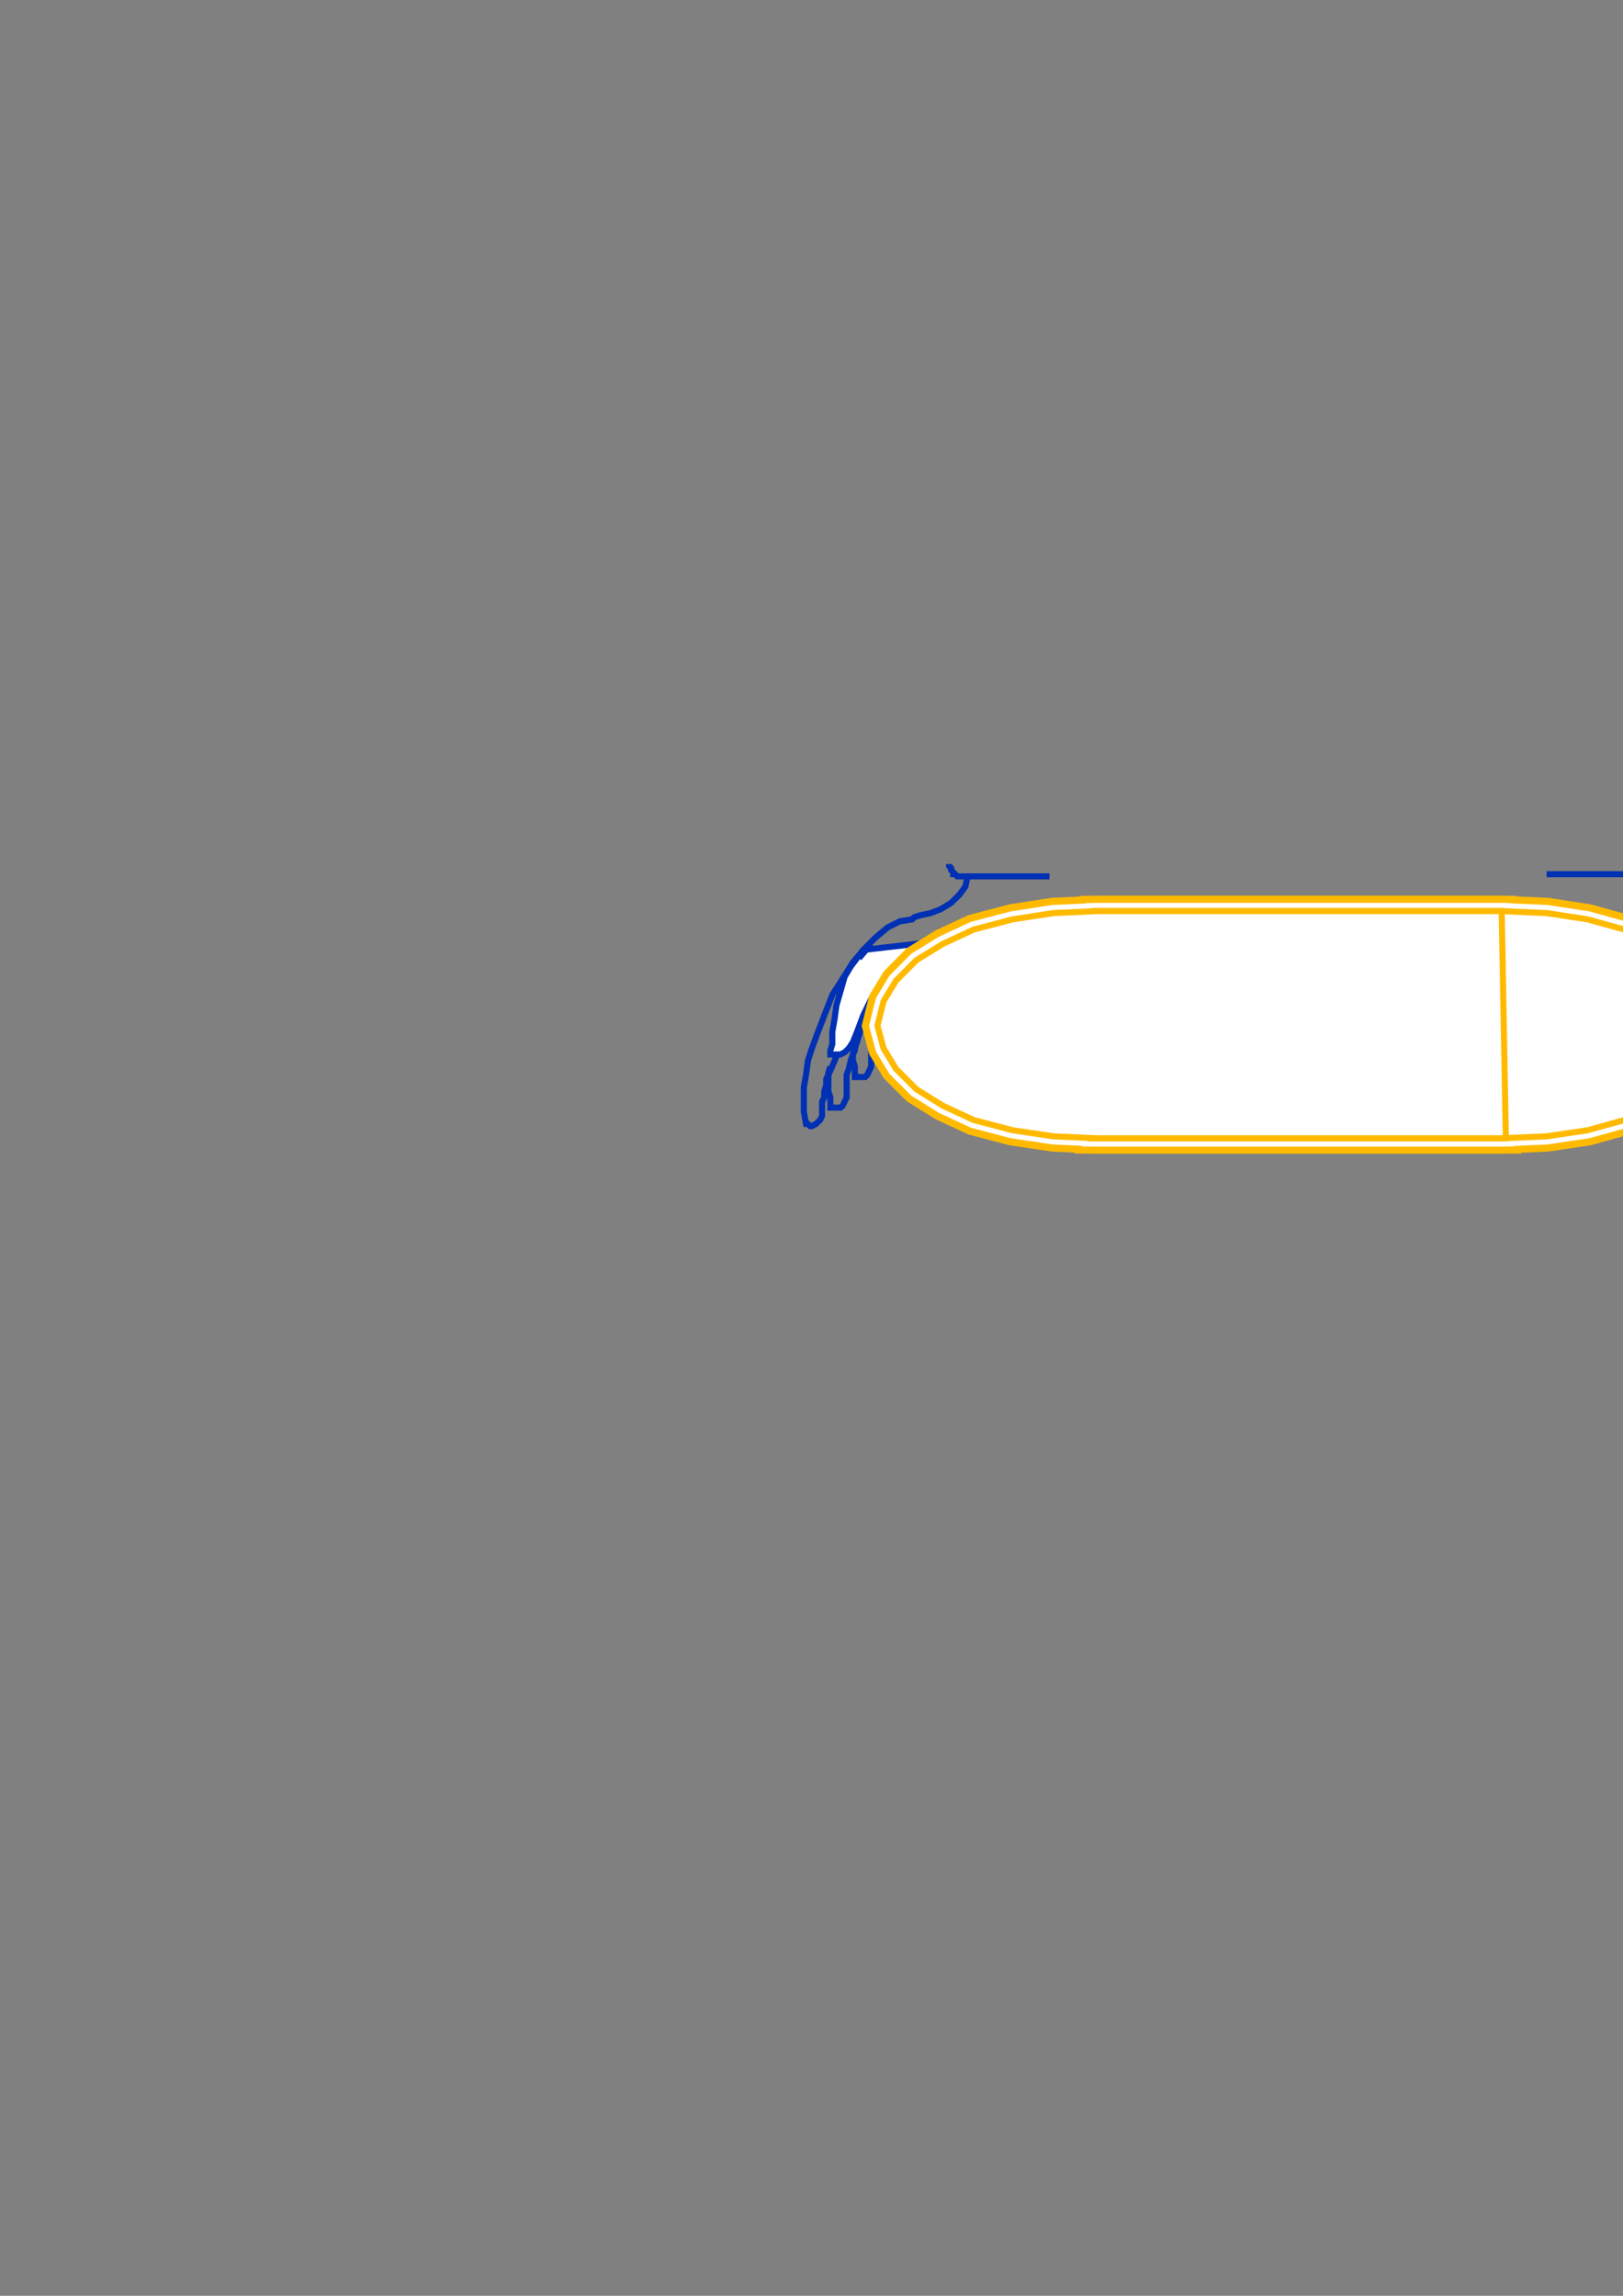 <?xml version="1.0" encoding="utf-8"?>
<!-- Created by UniConvertor 2.0rc4 (https://sk1project.net/) -->
<svg xmlns="http://www.w3.org/2000/svg" height="841.89pt" viewBox="0 0 595.276 841.89" width="595.276pt" version="1.1" xmlns:xlink="http://www.w3.org/1999/xlink" id="7d9d5100-f606-11ea-86b9-dcc15c148e23">

<rect x="0" y="0" width="595.276" height="841.89" fill="#808080" stroke="none"/>

<g>
	<path style="stroke:#0030b3;stroke-width:2.232;stroke-miterlimit:10.433;fill:none;" d="M 631.862,384.441 L 631.862,384.441 631.862,385.161 631.07,385.161 630.35,384.441 629.63,383.649 628.838,382.929 628.118,380.625 627.326,379.185 627.326,377.673 625.814,376.161 625.094,373.929 624.374,372.417 622.862,370.113 621.35,367.161 619.118,364.857" />
	<path style="stroke:#0030b3;stroke-width:2.232;stroke-miterlimit:10.433;fill:none;" d="M 637.118,377.673 L 637.118,379.905 637.838,381.417 637.838,382.929 638.63,385.161 638.63,386.673 638.63,388.905 638.63,391.137 638.63,394.161 637.838,394.161 637.118,394.953 636.326,394.953 635.606,394.953 634.094,394.161 633.374,394.161 632.582,392.649 632.582,391.137 631.862,389.697 631.862,387.393 631.862,385.881 631.862,383.649 631.07,381.417 631.07,378.393 630.35,376.161 629.63,373.137 624.374,364.137" />
	<path style="stroke:#0030b3;stroke-width:2.232;stroke-miterlimit:10.433;fill:none;" d="M 647.63,391.137 L 647.63,393.441 647.63,394.953 647.63,396.393 647.63,398.697 647.63,400.209 647.63,402.441 647.63,403.953 647.63,405.465 646.838,405.465 646.838,405.465 645.398,406.185 644.606,406.185 643.094,405.465 642.374,404.673 641.582,403.953 640.862,402.441 640.862,400.209 640.862,399.417 640.862,397.185 640.862,395.673 640.862,393.441 640.142,391.137 640.142,388.905 639.35,385.881 634.094,369.393" />
	<path style="stroke:#0030b3;stroke-width:2.232;stroke-miterlimit:10.433;fill:none;" d="M 645.398,386.673 L 647.63,392.649 648.35,395.673 649.142,397.905 649.142,400.209 649.862,402.441 649.862,403.953 649.862,405.465 649.862,406.905 650.654,409.209 650.654,410.721 651.374,411.441 652.886,412.161 653.606,412.161 654.398,412.161 655.118,412.161 655.838,412.161 655.838,412.161 656.63,407.697 656.63,403.161 656.63,398.697 655.838,394.161 655.118,388.905 653.606,383.649 651.374,377.673 649.142,371.625 646.118,364.857 642.374,358.161 638.63,352.113 634.886,347.649 630.35,343.113 625.814,340.089 621.35,337.857 616.814,336.345 616.094,335.625 613.862,335.625 610.046,334.113 607.094,332.601 603.35,330.369 599.606,328.137 597.302,324.321 596.582,320.577" />
	<path style="stroke:#0030b3;stroke-width:2.232;stroke-miterlimit:10.433;fill:#ffffff;" d="M 602.558,343.905 L 604.07,346.857 605.582,348.369 607.814,349.881 609.326,351.393 611.558,352.113 612.35,352.905 613.862,352.905 613.862,352.905 614.582,352.905 616.094,353.625 619.118,354.417 622.07,355.857 625.814,358.161 629.63,361.905 632.582,366.369 635.606,372.417 637.118,377.673 639.35,381.417 640.862,384.441 642.374,385.881 643.094,386.673 644.606,386.673 645.398,386.673 646.838,386.673 646.838,385.161 646.838,382.929 646.118,378.393 645.398,373.929 644.606,368.673 643.094,362.625 641.582,358.161 639.35,353.625 634.886,347.649 602.558,343.905 Z" />
	<path style="stroke:#0030b3;stroke-width:2.232;stroke-miterlimit:10.433;fill:none;" d="M 632.582,345.345 L 637.118,350.601" />
	<path style="stroke:#0030b3;stroke-width:2.232;stroke-miterlimit:10.433;fill:none;" d="M 319.526,384.441 L 319.526,384.441 320.318,385.161 321.038,385.161 321.038,384.441 321.83,383.649 322.55,382.929 323.342,380.625 324.062,379.185 324.782,377.673 325.574,376.161 326.294,373.929 327.806,372.417 329.318,370.113 330.83,367.881 333.062,365.649" />
	<path style="stroke:#0030b3;stroke-width:2.232;stroke-miterlimit:10.433;fill:none;" d="M 315.062,378.393 L 314.342,380.625 314.342,382.137 313.55,383.649 313.55,385.161 312.83,386.673 312.83,388.905 313.55,391.137 313.55,394.953 314.342,394.953 314.342,394.953 315.062,394.953 316.574,394.953 317.294,394.953 318.086,394.161 318.806,392.649 319.526,391.137 319.526,389.697 319.526,388.185 319.526,385.881 320.318,383.649 320.318,381.417 320.318,379.185 321.038,376.161 321.83,373.929 327.806,364.137" />
	<path style="stroke:#0030b3;stroke-width:2.232;stroke-miterlimit:10.433;fill:none;" d="M 304.55,391.137 L 303.83,393.441 303.83,394.953 303.83,397.185 303.83,398.697 303.83,400.209 304.55,402.441 304.55,403.953 304.55,406.185 304.55,406.185 305.27,406.185 306.062,406.185 307.574,406.185 308.294,406.185 309.086,405.465 309.806,403.953 310.526,402.441 310.526,400.929 310.526,399.417 310.526,397.905 310.526,395.673 310.526,394.161 311.318,391.929 312.038,388.905 312.83,386.673 318.086,370.113" />
	<path style="stroke:#0030b3;stroke-width:2.232;stroke-miterlimit:10.433;fill:none;" d="M 306.782,387.393 L 304.55,392.649 303.038,395.673 303.038,397.905 302.318,400.209 302.318,402.441 301.526,403.953 301.526,405.465 301.526,406.905 301.526,409.209 300.806,410.721 300.014,411.441 299.294,412.161 297.782,412.953 297.134,412.953 296.342,412.161 295.622,412.161 295.622,412.161 294.83,407.697 294.83,403.161 294.83,398.697 295.622,394.161 296.342,388.905 297.782,384.441 300.014,378.393 302.318,372.417 305.27,364.857 309.086,358.881 312.83,352.905 317.294,347.649 321.038,343.905 325.574,340.089 330.038,337.857 334.574,337.137 335.294,336.345 337.598,335.625 341.342,334.833 345.086,333.393 348.83,331.089 351.854,328.137 354.086,325.113 354.878,321.369" />
	<path style="stroke:#0030b3;stroke-width:2.232;stroke-miterlimit:10.433;fill:#ffffff;" d="M 348.83,344.625 L 347.318,346.857 345.806,349.161 344.366,350.601 342.062,351.393 340.55,352.905 339.11,352.905 337.598,353.625 337.598,353.625 336.806,353.625 335.294,354.417 332.342,355.137 329.318,356.649 325.574,358.881 322.55,361.905 319.526,366.369 316.574,372.417 314.342,378.393 312.83,382.137 311.318,384.441 309.806,385.881 308.294,386.673 307.574,386.673 306.062,386.673 304.55,386.673 304.55,385.161 305.27,382.929 305.27,378.393 306.062,373.929 306.782,368.673 308.294,363.417 309.806,358.161 312.038,354.417 316.574,348.369 348.83,344.625 Z" />
	<path style="stroke:#ffba00;stroke-width:11.232;stroke-miterlimit:10.433;fill:#ffffff;" d="M 401.39,334.113 L 550.79,334.113 567.278,334.833 582.326,337.137 595.79,340.881 607.094,346.137 616.814,352.113 624.374,359.673 628.838,367.161 630.35,376.161 628.838,384.441 624.374,391.929 616.814,399.417 607.094,405.465 595.79,410.721 582.326,414.465 567.278,416.697 550.79,417.417 399.878,417.417 401.39,334.113 Z" />
	<path style="stroke:#ffba00;stroke-width:11.232;stroke-miterlimit:10.433;fill:#ffffff;" d="M 550.79,334.113 L 402.11,334.113 386.342,334.833 371.366,337.137 357.11,340.881 345.806,346.137 336.086,352.113 328.598,359.673 324.062,367.161 321.83,376.161 324.062,384.441 328.598,391.929 336.086,399.417 345.806,405.465 357.11,410.721 371.366,414.465 386.342,416.697 402.11,417.417 552.302,417.417 550.79,334.113 Z" />
	<path style="stroke:#ffffff;stroke-width:5.976;stroke-miterlimit:10.433;fill:#ffffff;" d="M 401.39,334.113 L 550.79,334.113 567.278,334.833 582.326,337.137 595.79,340.881 607.094,346.137 616.814,352.113 624.374,359.673 628.838,367.161 630.35,376.161 628.838,384.441 624.374,391.929 616.814,399.417 607.094,405.465 595.79,410.721 582.326,414.465 567.278,416.697 550.79,417.417 399.878,417.417 401.39,334.113 Z" />
	<path style="stroke:#ffffff;stroke-width:5.976;stroke-miterlimit:10.433;fill:#ffffff;" d="M 550.79,334.113 L 402.11,334.113 386.342,334.833 371.366,337.137 357.11,340.881 345.806,346.137 336.086,352.113 328.598,359.673 324.062,367.161 321.83,376.161 324.062,384.441 328.598,391.929 336.086,399.417 345.806,405.465 357.11,410.721 371.366,414.465 386.342,416.697 402.11,417.417 552.302,417.417 550.79,334.113 Z" />
	<path style="stroke:#ffba00;stroke-width:2.232;stroke-miterlimit:10.433;fill:#ffffff;" d="M 401.39,334.113 L 550.79,334.113 567.278,334.833 582.326,337.137 595.79,340.881 607.094,346.137 616.814,352.113 624.374,359.673 628.838,367.161 630.35,376.161 628.838,384.441 624.374,391.929 616.814,399.417 607.094,405.465 595.79,410.721 582.326,414.465 567.278,416.697 550.79,417.417 399.878,417.417 401.39,334.113 Z" />
	<path style="stroke:#ffba00;stroke-width:2.232;stroke-miterlimit:10.433;fill:#ffffff;" d="M 550.79,334.113 L 402.11,334.113 386.342,334.833 371.366,337.137 357.11,340.881 345.806,346.137 336.086,352.113 328.598,359.673 324.062,367.161 321.83,376.161 324.062,384.441 328.598,391.929 336.086,399.417 345.806,405.465 357.11,410.721 371.366,414.465 386.342,416.697 402.11,417.417 552.302,417.417 550.79,334.113 Z" />
	<path style="stroke:#0030b3;stroke-width:2.232;stroke-miterlimit:10.433;fill:none;" d="M 319.526,346.137 L 315.062,351.393" />
	<path style="stroke:#0030b3;stroke-width:2.232;stroke-miterlimit:10.433;fill:none;" d="M 348.11,316.833 L 348.11,316.833 348.11,317.625 348.83,318.345 348.83,319.065 349.622,319.857 349.622,320.577 350.342,320.577 351.062,321.369 351.854,321.369 384.902,321.369" />
	<path style="stroke:#0030b3;stroke-width:2.232;stroke-miterlimit:10.433;fill:none;" d="M 604.07,316.113 L 604.07,316.113 604.07,317.625 603.35,318.345 603.35,318.345 602.558,319.065 601.838,319.857 601.046,320.577 600.326,320.577 599.606,320.577 567.278,320.577" />
</g>
</svg>